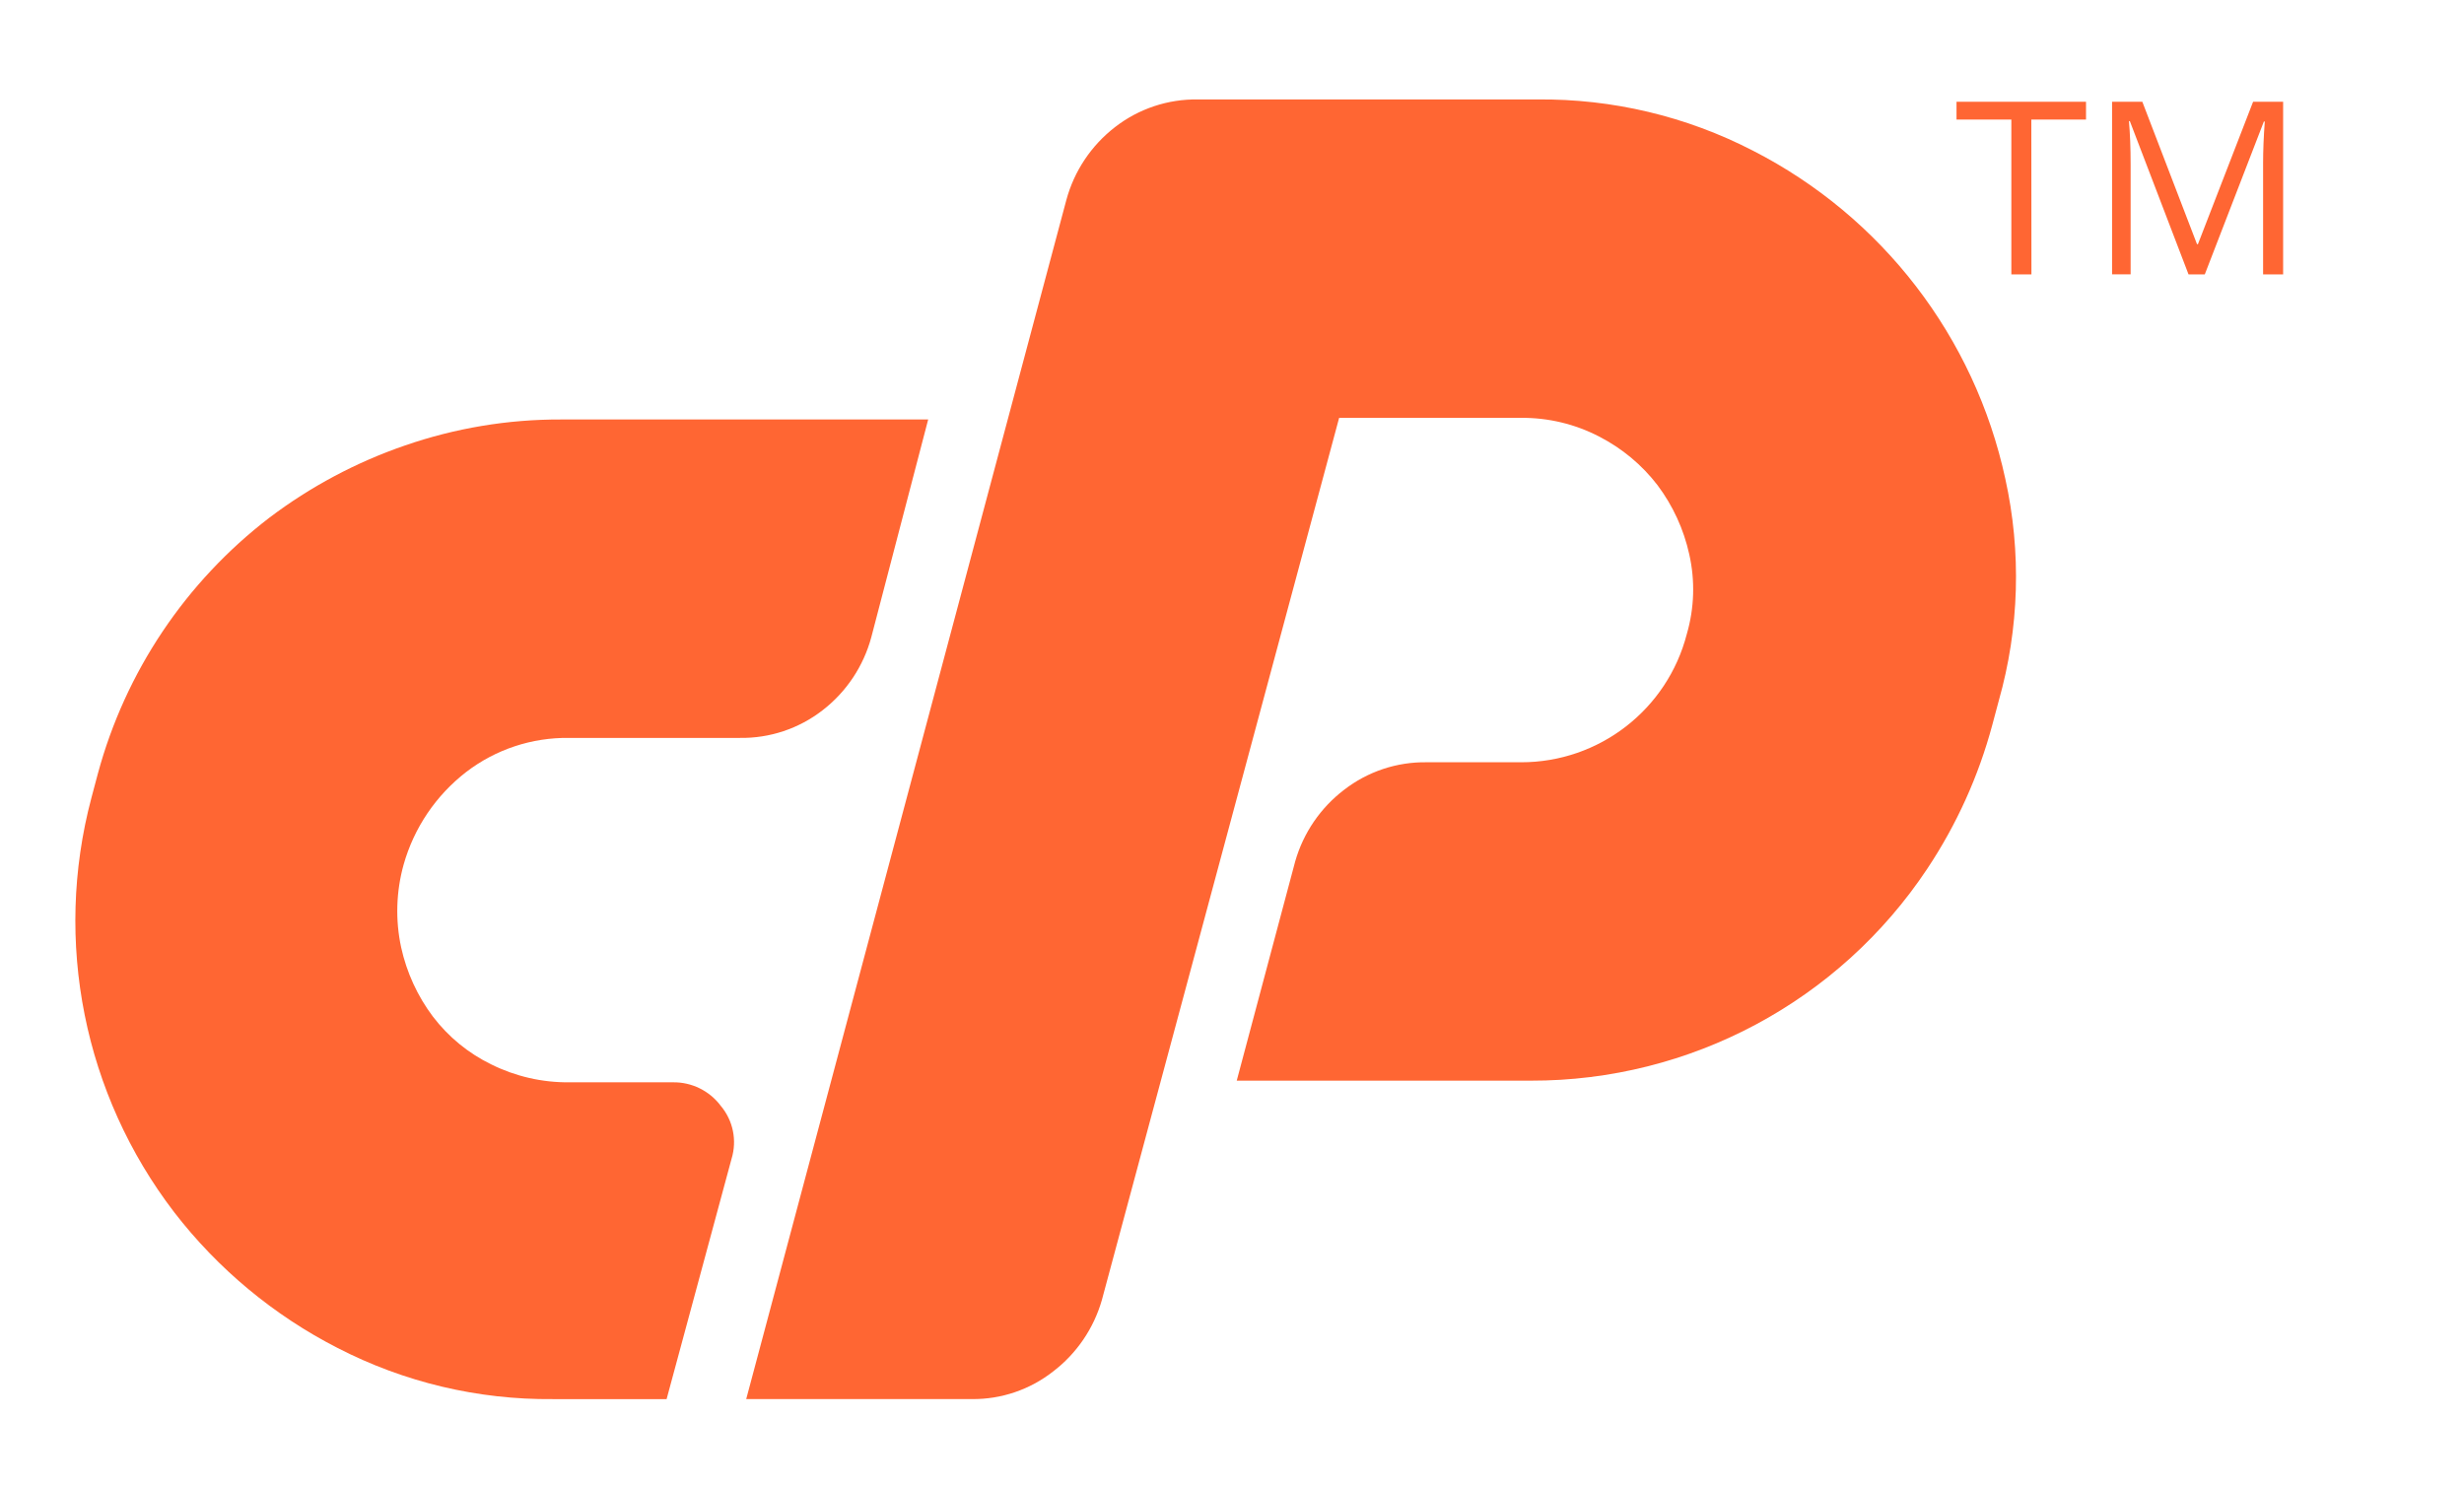 <?xml version="1.0" encoding="utf-8"?>
<!-- Generator: Adobe Illustrator 16.0.0, SVG Export Plug-In . SVG Version: 6.00 Build 0)  -->
<!DOCTYPE svg PUBLIC "-//W3C//DTD SVG 1.1//EN" "http://www.w3.org/Graphics/SVG/1.1/DTD/svg11.dtd">
<svg version="1.1" id="Layer_1" xmlns="http://www.w3.org/2000/svg" xmlns:xlink="http://www.w3.org/1999/xlink" x="0px" y="0px"
	 width="90.417px" height="54.5px" viewBox="254.39 389.445 90.417 54.5" enable-background="new 254.39 389.445 90.417 54.5"
	 xml:space="preserve">
<title>cp-logo-RGB</title>
<path fill="#FF6633" d="M274.974,404.841h13.476l-2.087,7.99c-0.287,1.066-0.915,2.008-1.789,2.683
	c-0.869,0.674-1.942,1.032-3.042,1.014h-6.26c-1.364-0.019-2.694,0.422-3.776,1.252c-1.109,0.858-1.915,2.049-2.295,3.399
	c-0.276,0.991-0.308,2.035-0.09,3.041c0.202,0.918,0.598,1.782,1.163,2.534c0.568,0.746,1.303,1.349,2.146,1.759
	c0.889,0.441,1.87,0.666,2.862,0.656h3.798c0.691-0.012,1.346,0.311,1.759,0.864c0.452,0.537,0.602,1.266,0.397,1.938l-2.385,8.825
	h-4.174c-2.748,0.027-5.459-0.618-7.901-1.878c-2.34-1.197-4.386-2.897-5.992-4.979c-3.314-4.323-4.438-9.938-3.041-15.205
	l0.238-0.894c1.01-3.736,3.22-7.036,6.291-9.392c1.509-1.142,3.189-2.038,4.979-2.653
	C271.092,405.158,273.027,404.835,274.974,404.841z"/>
<path fill="#FF6633" d="M281.772,440.796l11.746-44.004c0.287-1.066,0.915-2.008,1.789-2.683c0.869-0.674,1.941-1.032,3.042-1.014
	h12.462c2.746-0.027,5.459,0.618,7.9,1.878c4.738,2.421,8.14,6.843,9.264,12.045c0.595,2.691,0.513,5.487-0.238,8.139l-0.239,0.894
	c-0.503,1.877-1.309,3.659-2.385,5.277c-3.236,4.871-8.7,7.793-14.549,7.78h-10.792l2.146-8.049c0.299-1.044,0.927-1.964,1.79-2.623
	c0.868-0.674,1.941-1.032,3.041-1.014h3.458c2.865,0.003,5.368-1.936,6.082-4.71c0.276-0.951,0.307-1.956,0.089-2.922
	c-0.202-0.917-0.599-1.782-1.162-2.534c-0.573-0.749-1.308-1.359-2.146-1.789c-0.885-0.459-1.866-0.694-2.862-0.686h-6.678
	l-8.706,32.376c-0.299,1.044-0.926,1.965-1.789,2.624c-0.85,0.667-1.901,1.025-2.981,1.014H281.772z"/>
<path fill="#FF6633" d="M328.934,399.517h-0.737v-5.684h-2.012v-0.654h4.752v0.654h-2.007L328.934,399.517z"/>
<path fill="#FF6633" d="M334.699,399.517l-2.154-5.627h-0.033c0.04,0.445,0.062,0.976,0.062,1.59v4.033h-0.681v-6.334h1.11
	l2.007,5.229h0.033l2.025-5.229h1.102v6.338h-0.735v-4.085c0-0.467,0.021-0.976,0.062-1.526h-0.034l-2.168,5.611H334.699z"/>
</svg>
